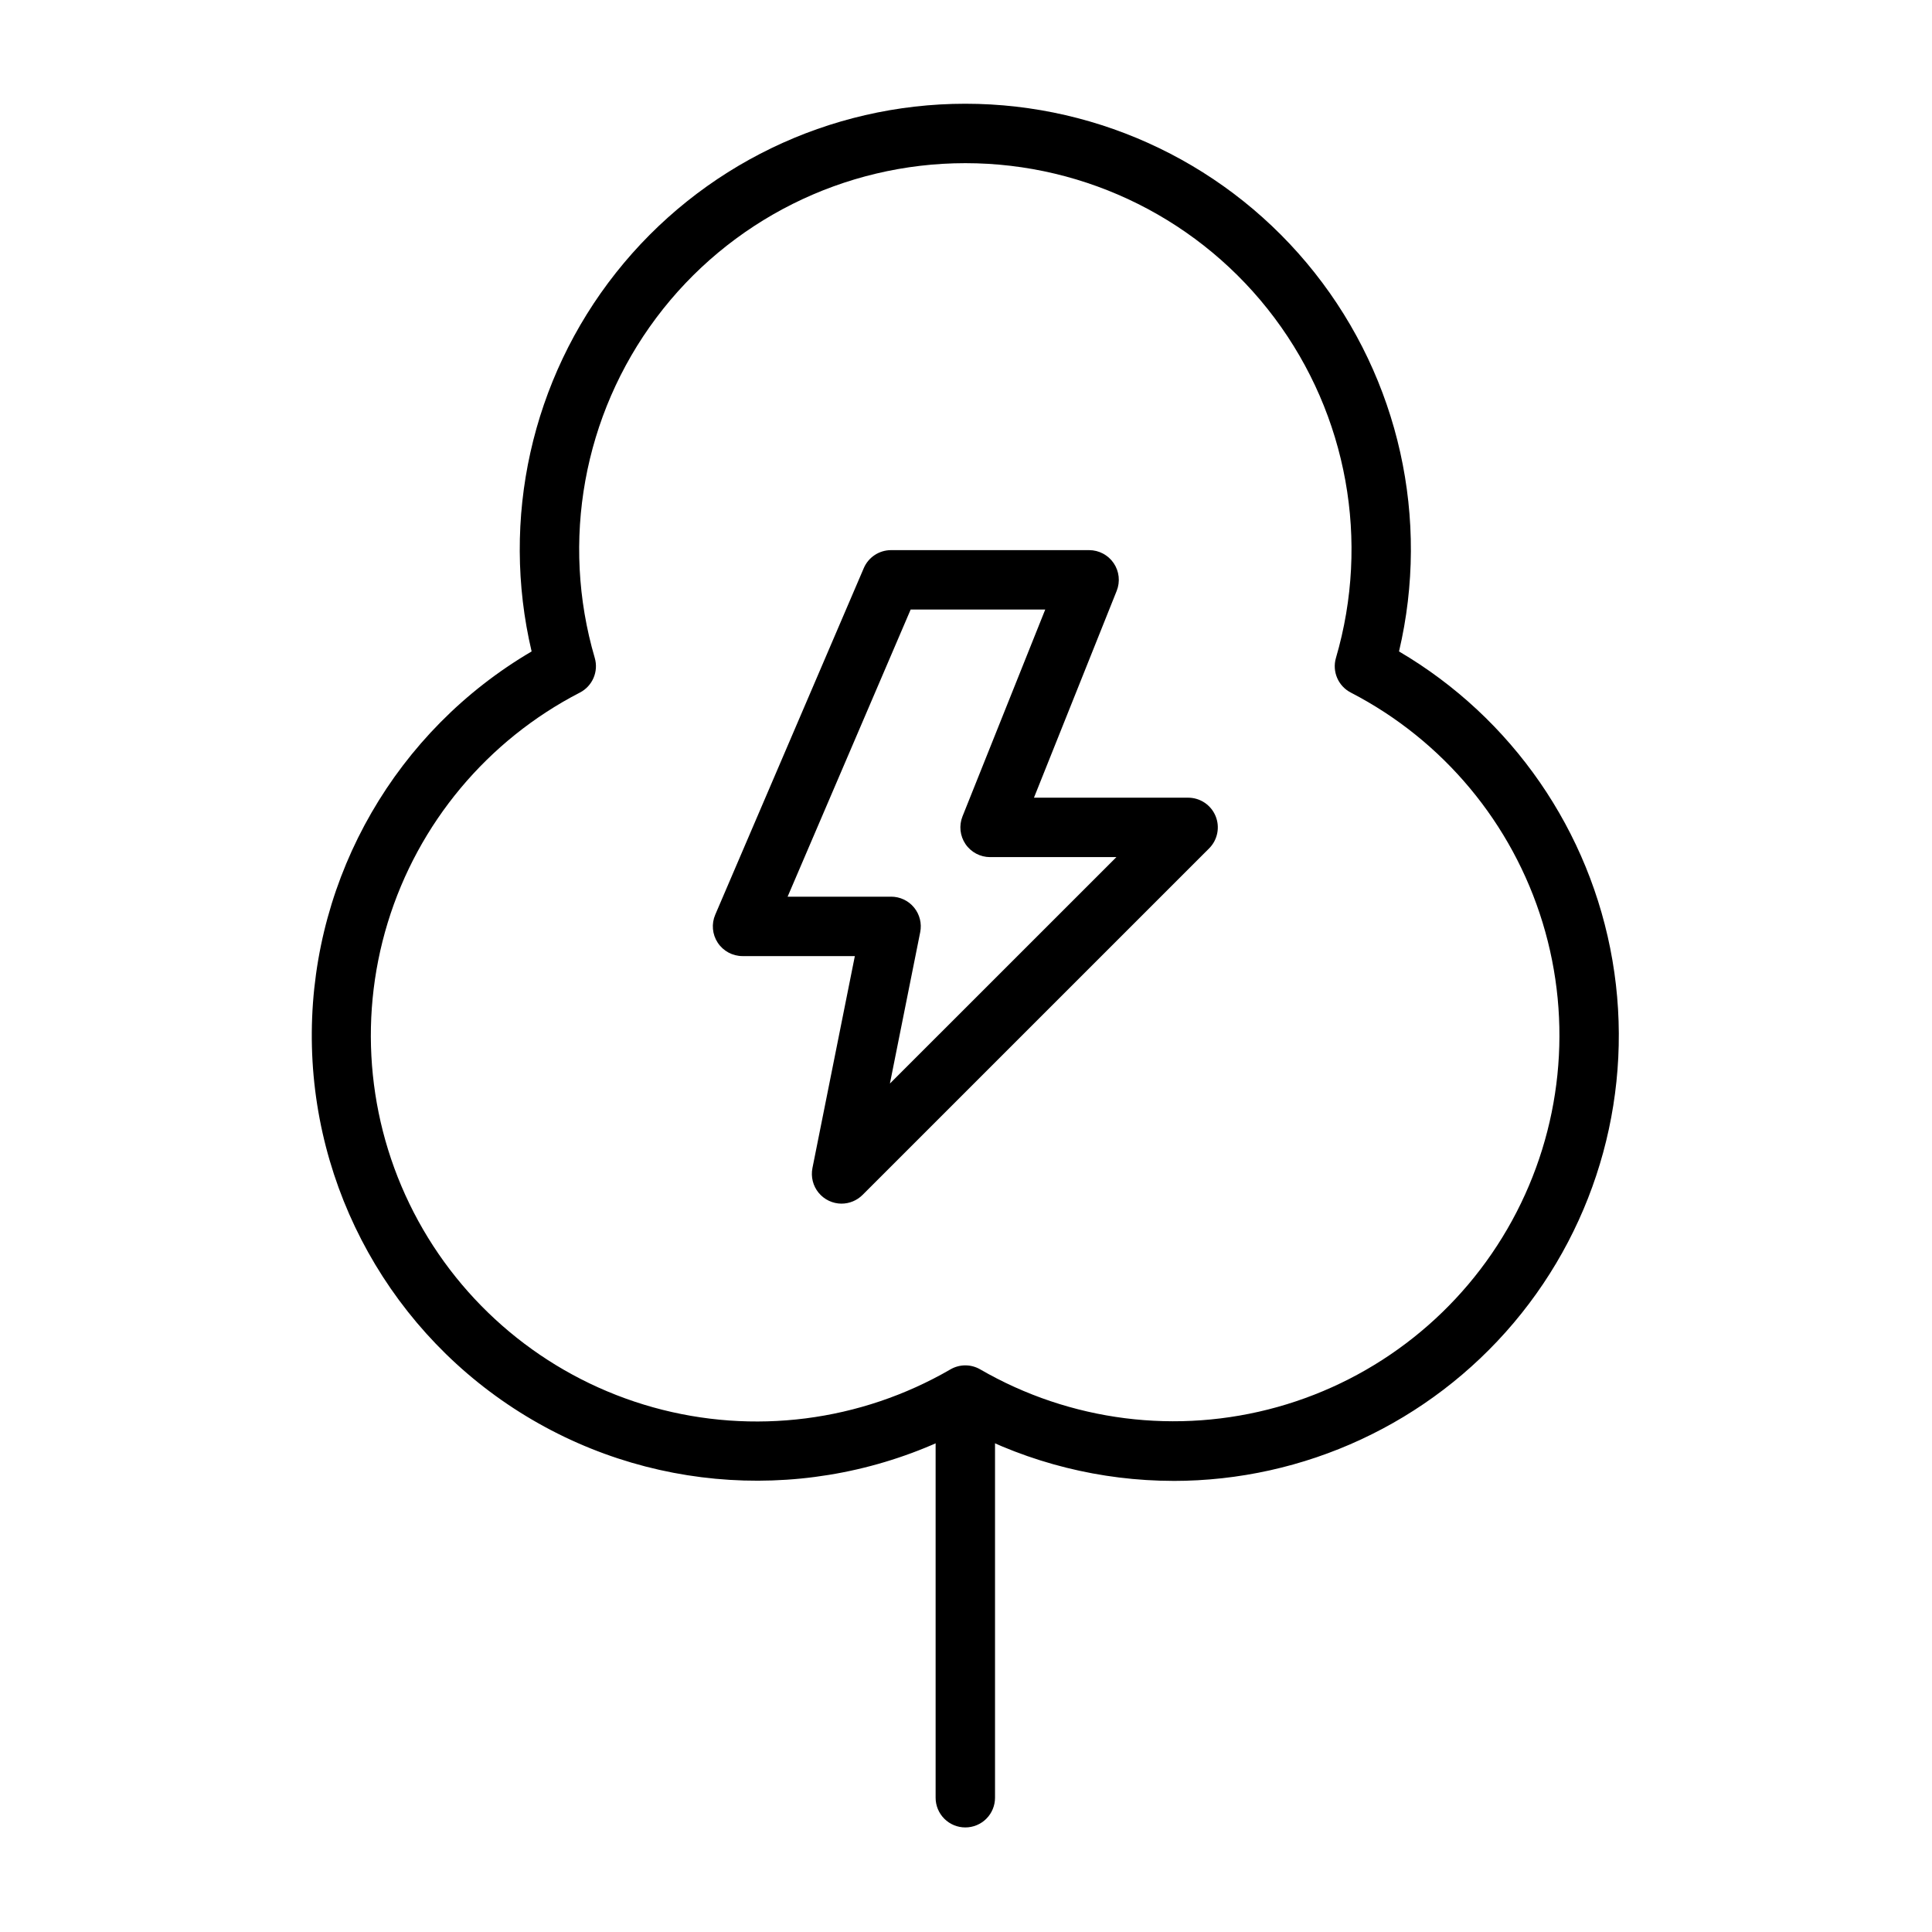 <?xml version="1.0" encoding="UTF-8"?>
<!-- Uploaded to: SVG Repo, www.svgrepo.com, Generator: SVG Repo Mixer Tools -->
<svg fill="#000000" width="800px" height="800px" version="1.1" viewBox="144 144 512 512" xmlns="http://www.w3.org/2000/svg">
 <g>
  <path d="m454.93 536.45c-19.215-0.023-38.133-4.742-55.105-13.746-36.719 19.426-80.941 18.117-116.45-3.445s-57.059-60.203-56.746-101.74c0.309-41.539 22.434-79.852 58.254-100.88-8.27-35.117-0.031-72.09 22.363-100.37 22.398-28.285 56.496-44.777 92.574-44.777s70.176 16.492 92.57 44.777c22.398 28.281 30.637 65.254 22.363 100.37 30 17.621 50.695 47.582 56.562 81.879 5.863 34.293-3.699 69.43-26.137 96.02s-55.465 41.93-90.254 41.918zm-55.105-30.613c1.383 0 2.746 0.367 3.941 1.062 23.844 13.797 52.238 17.391 78.766 9.973 26.527-7.414 48.941-25.219 62.168-49.379 13.227-24.16 16.152-52.637 8.109-78.98-8.043-26.344-26.375-48.328-50.84-60.98-3.34-1.723-4.984-5.574-3.93-9.18 9.062-30.934 3.023-64.328-16.301-90.129-19.324-25.797-49.676-40.984-81.91-40.984s-62.586 15.188-81.91 40.984c-19.324 25.801-25.367 59.195-16.301 90.129 1.051 3.606-0.594 7.453-3.93 9.18-24.5 12.633-42.867 34.621-50.934 60.98-8.066 26.355-5.148 54.855 8.086 79.035 13.238 24.18 35.676 41.992 62.227 49.402 26.555 7.406 54.969 3.781 78.812-10.051 1.199-0.695 2.559-1.062 3.945-1.062z"/>
  <path d="m399.82 628.29c-2.09 0-4.09-0.828-5.566-2.305-1.477-1.477-2.309-3.481-2.305-5.57v-94.465c0-4.348 3.523-7.871 7.871-7.871 4.348 0 7.871 3.523 7.871 7.871v94.465c0 2.09-0.828 4.094-2.305 5.57s-3.481 2.305-5.566 2.305z"/>
  <path d="m367.02 462.98c-2.356-0.008-4.582-1.066-6.078-2.887-1.492-1.82-2.094-4.215-1.641-6.523l11.242-56.195h-29.758c-2.648 0-5.121-1.332-6.578-3.543s-1.703-5.004-0.656-7.438l39.359-91.836c1.238-2.891 4.086-4.766 7.234-4.766h52.484-0.004c2.613 0 5.055 1.297 6.519 3.457 1.465 2.164 1.762 4.91 0.793 7.336l-21.926 54.812h40.852c3.184 0 6.055 1.918 7.273 4.859s0.543 6.328-1.707 8.578l-91.844 91.836c-1.477 1.473-3.477 2.305-5.566 2.309zm-14.297-81.348h27.422v-0.004c2.356-0.004 4.594 1.051 6.09 2.875 1.492 1.824 2.094 4.223 1.629 6.535l-8.027 40.113 60.023-60.008h-33.477c-2.613 0-5.055-1.297-6.519-3.457-1.465-2.164-1.762-4.91-0.793-7.336l21.926-54.812h-35.664z"/>
 </g>
</svg>